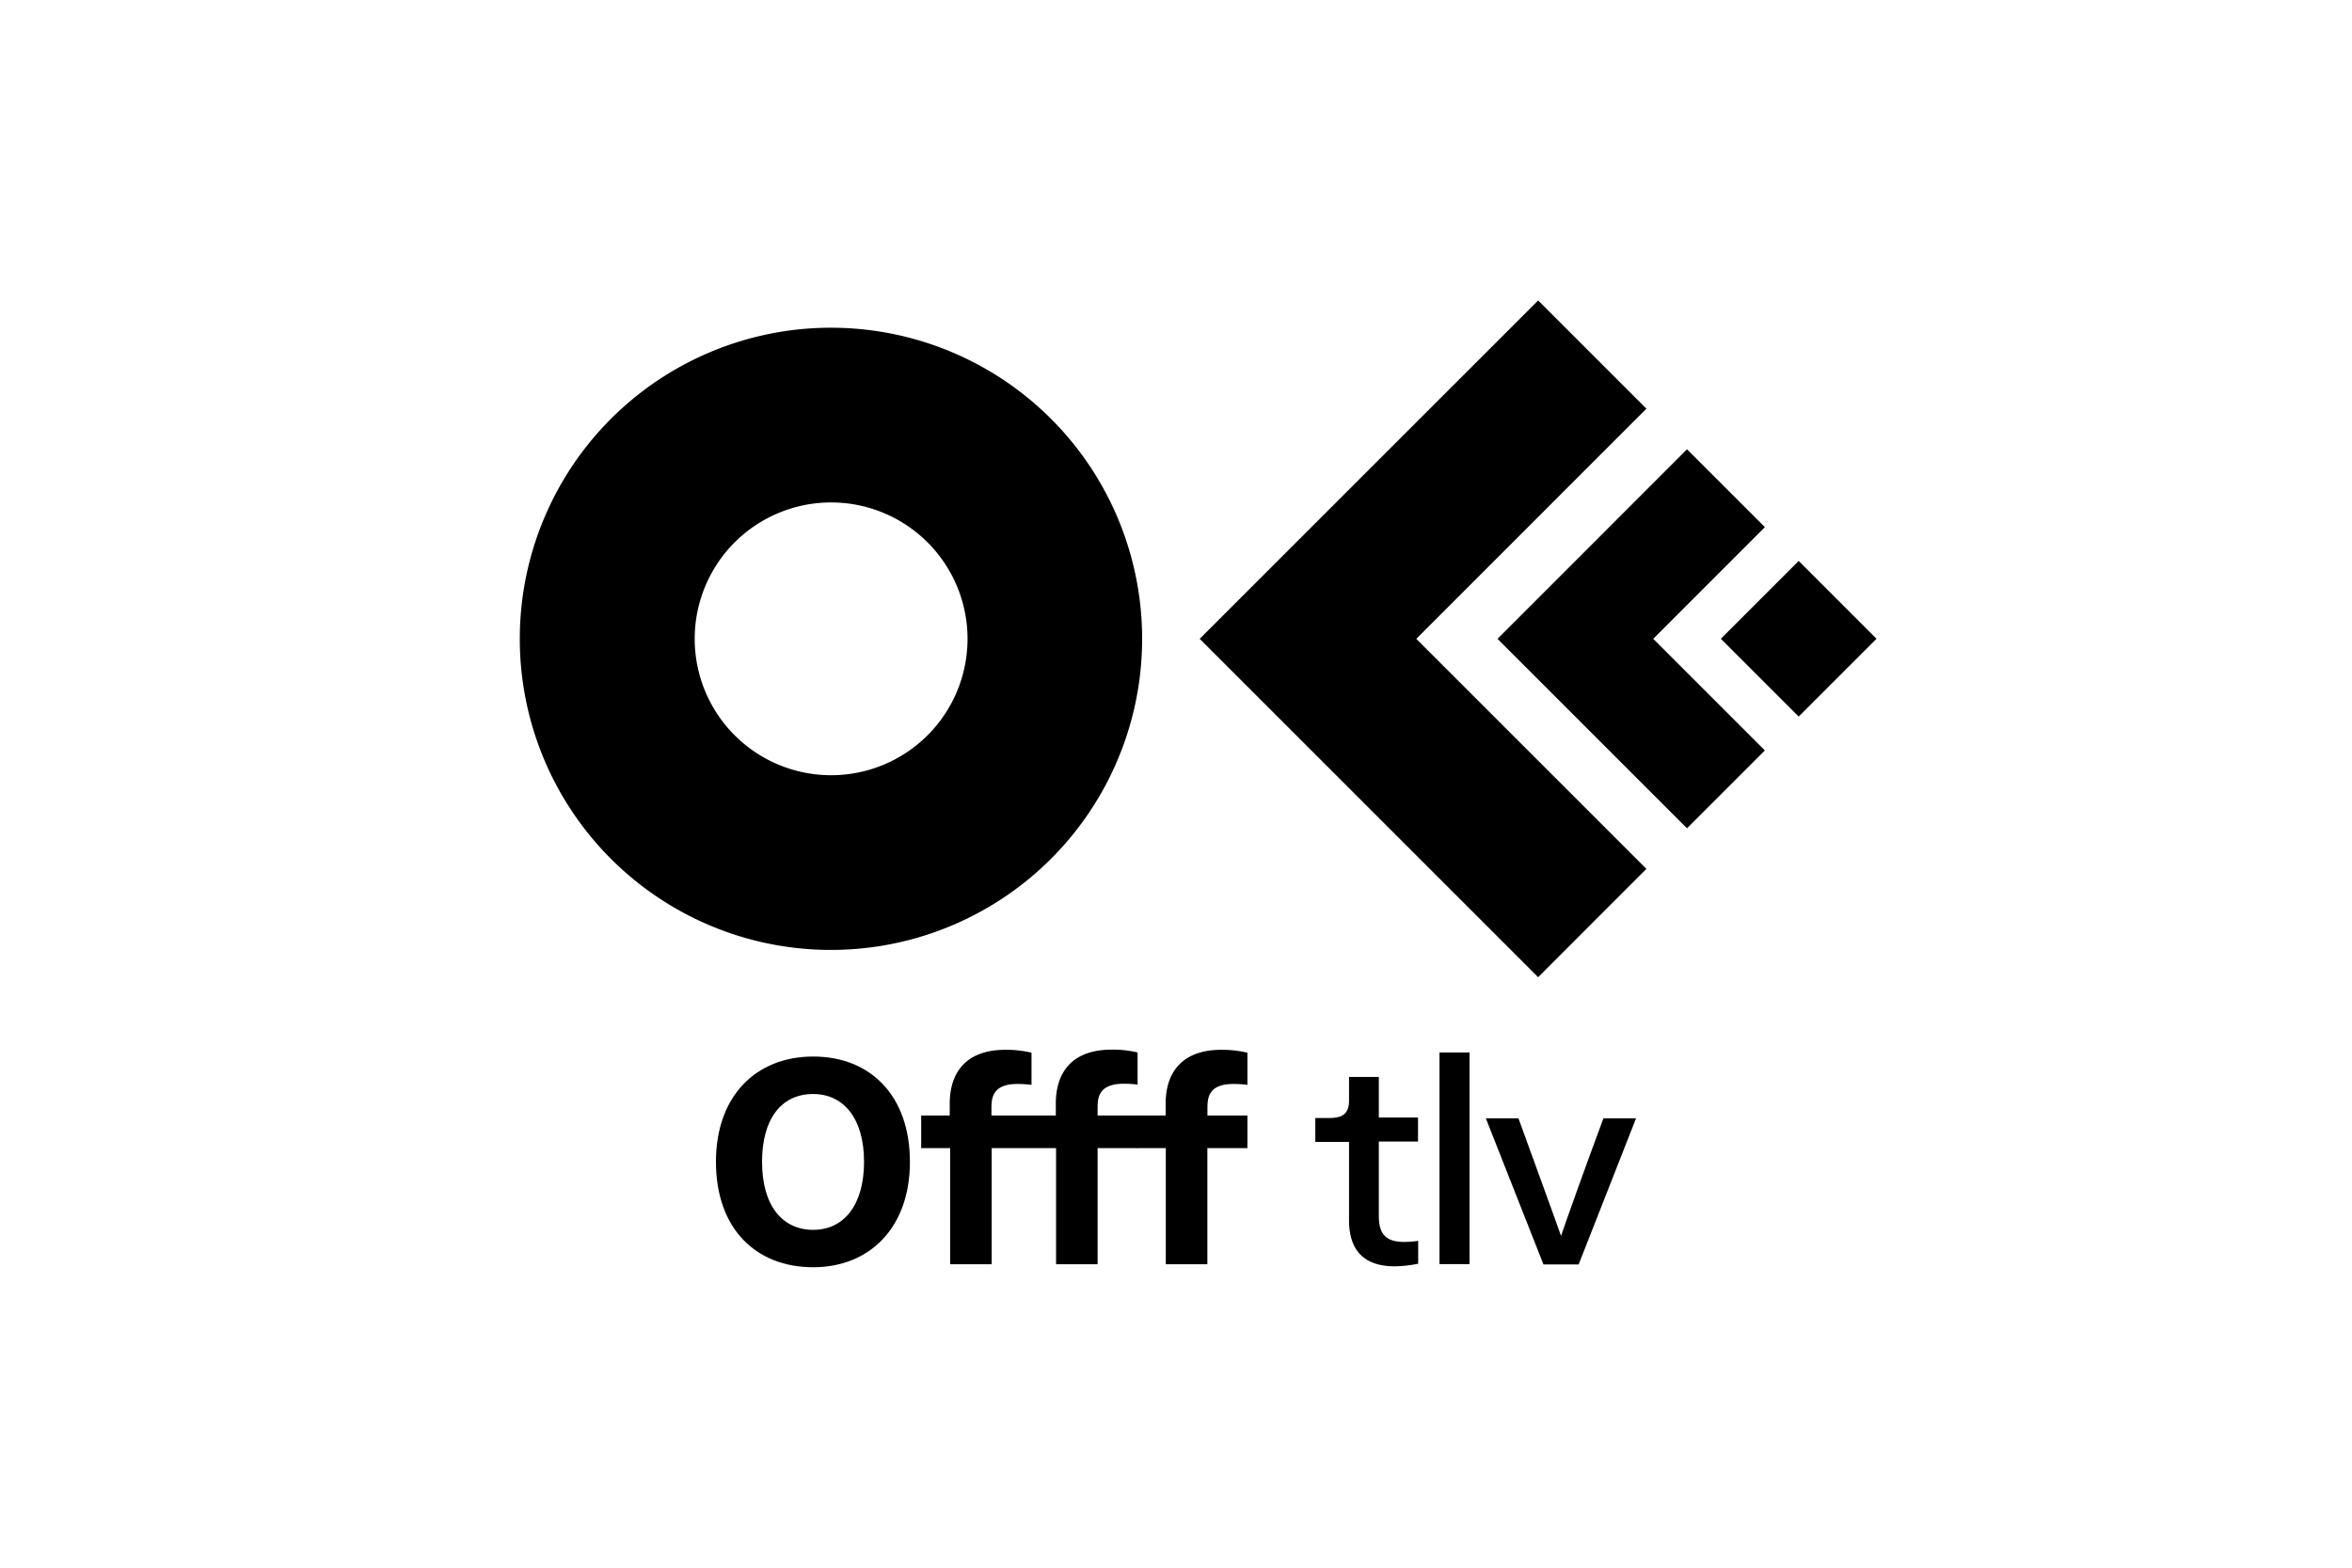 <svg id="Layer_1" data-name="Layer 1" xmlns="http://www.w3.org/2000/svg" viewBox="0 0 300 200"><title>offf tlv</title><g id="Layer_1-2" data-name="Layer 1-2"><path d="M103.72,134.79c7.32,0,12.34,5,12.34,13.43s-5.16,13.45-12.34,13.45c-7.38,0-12.4-5-12.4-13.45S96.48,134.79,103.72,134.79Zm0,22.11c4,0,6.49-3.27,6.49-8.68,0-5.58-2.64-8.65-6.49-8.65-4.11,0-6.52,3.24-6.52,8.65C97.2,153.85,99.83,156.9,103.72,156.9Z"/><path d="M140,141.42v.89h5.13v4.16H140v14.82h-5.3V146.47h-8.21v14.82h-5.3V146.47H117.5v-4.16h3.64v-1.5c0-4.07,2.16-6.88,7.1-6.88a13.88,13.88,0,0,1,3.33.37v4.1a14,14,0,0,0-1.83-.11c-3.22,0-3.28,1.91-3.28,3.13v.89h8.21v-1.52c0-4.08,2.17-6.88,7.11-6.88a13.3,13.3,0,0,1,3.32.36v4.1a14,14,0,0,0-1.83-.11C140,138.29,140,140.2,140,141.42Z"/><path d="M148.68,146.47h-3.63v-4.16h3.63v-1.5c0-4.07,2.17-6.88,7.1-6.88a13.83,13.83,0,0,1,3.33.37v4.1a14,14,0,0,0-1.83-.11c-3.22,0-3.27,1.91-3.27,3.13v.89h5.1v4.16H154v14.82h-5.3V146.47Z"/><path d="M172.07,155.68v-10h-4.3v-3.05h1.77c1.72,0,2.53-.55,2.53-2.24v-3h3.8v5.18h5v3.06h-5v9.43c0,2,.55,3.38,3.22,3.38a12.13,12.13,0,0,0,1.8-.14v2.92a16.46,16.46,0,0,1-2.8.33C173.7,161.62,172.07,159.21,172.07,155.68Z"/><path d="M183.61,134.27h3.83v27h-3.83Z"/><path d="M208.68,142.67l-7.32,18.64h-4.49l-7.35-18.64h4.16c2,5.52,4.6,12.62,5.43,15,.84-2.44,3-8.52,5.41-15Z"/></g><g id="Layer_2" data-name="Layer 2"><g id="Layer_1-2-2" data-name="Layer 1-2"><polygon points="210.87 81.5 225.11 67.25 215.18 57.32 191.01 81.5 215.18 105.67 225.11 95.74 215.18 85.81 210.87 81.5"/><polygon points="210 52.14 196.19 38.33 153.02 81.5 196.19 124.67 210 110.85 180.65 81.5 210 52.14"/><rect x="222.41" y="74.47" width="14.04" height="14.04" transform="translate(9.57 186.1) rotate(-45)"/><path d="M106,98.9a17.4,17.4,0,1,1,17.41-17.4A17.4,17.4,0,0,1,106,98.9h0m0-57.09A39.69,39.69,0,1,0,145.68,81.5,39.68,39.68,0,0,0,106,41.81"/></g></g></svg>